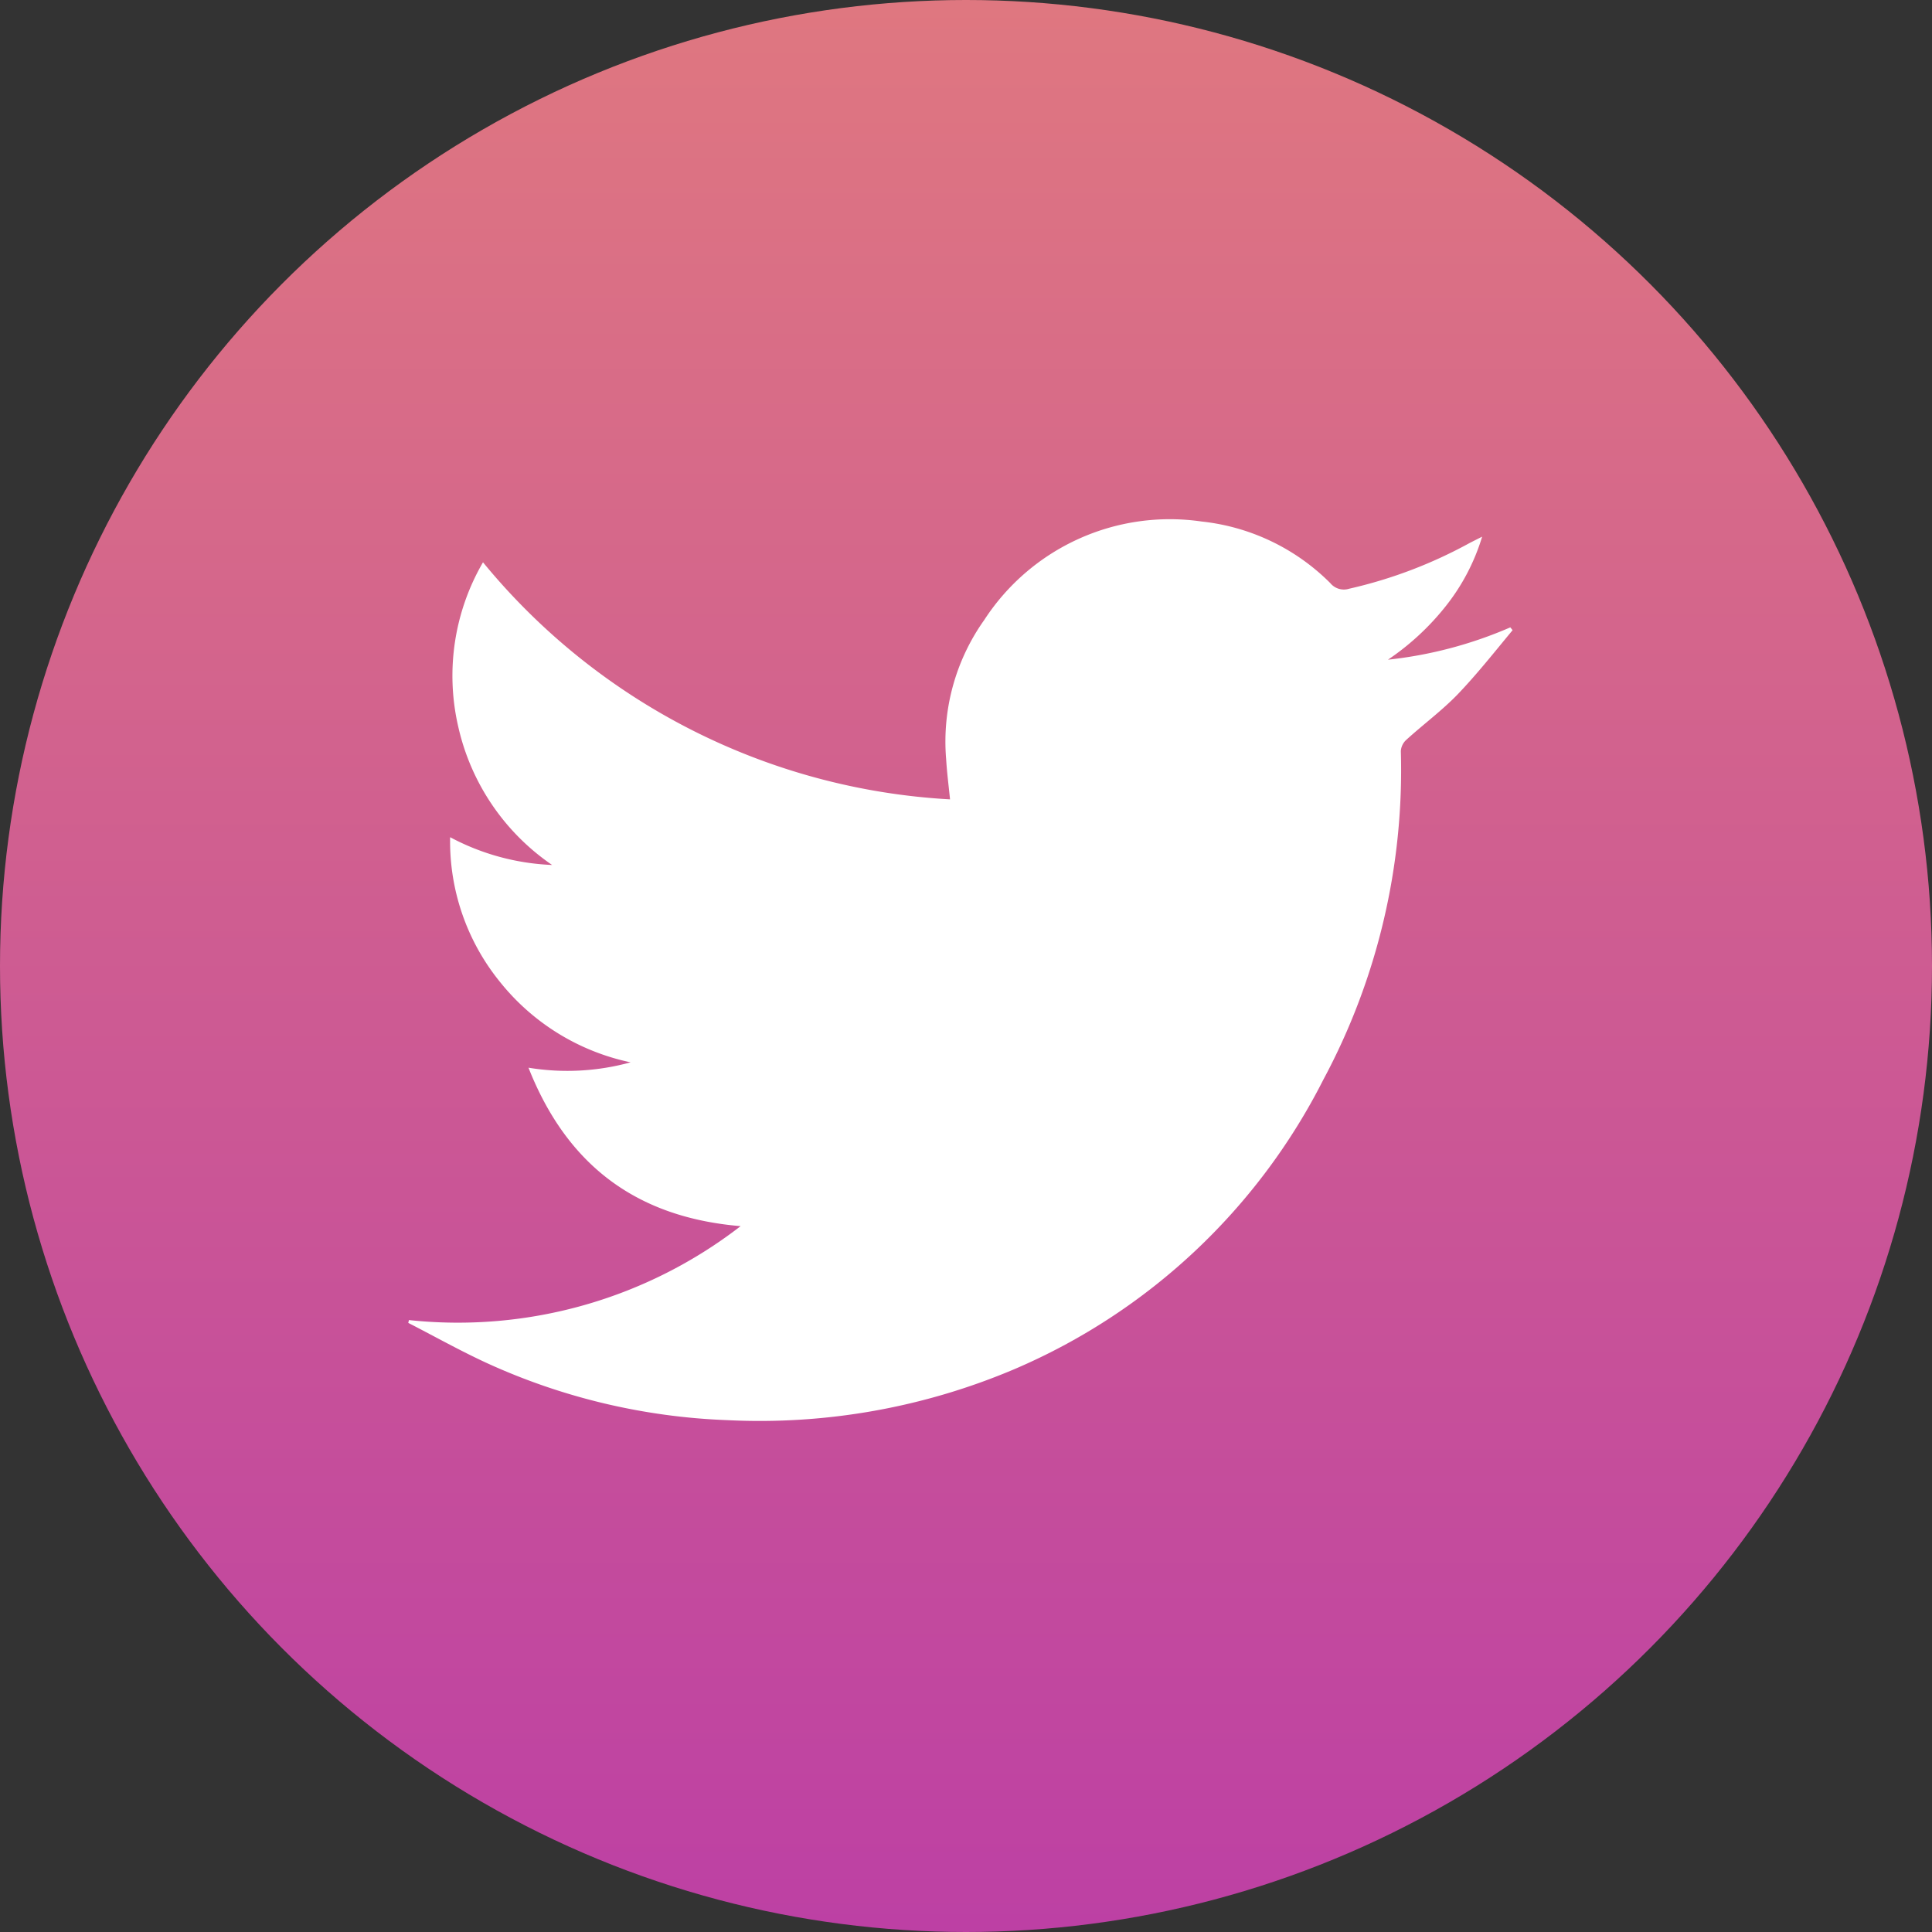 <svg id="Layer_1" data-name="Layer 1" xmlns="http://www.w3.org/2000/svg" xmlns:xlink="http://www.w3.org/1999/xlink" viewBox="0 0 144 144"><rect x="0" y="0" width="144" height="144" fill="#333333" stroke="none"/><defs><style>.cls-1{fill:url(#linear-gradient);}.cls-2{fill:#fff;}</style><linearGradient id="linear-gradient" x1="72" x2="72" y2="144" gradientUnits="userSpaceOnUse"><stop offset="0" stop-color="#df7780"/><stop offset="1" stop-color="#bd40a4"/></linearGradient></defs><circle class="cls-1" cx="72" cy="72" r="72"/><path class="cls-2" d="M108.61,51.79c-1.18,1.21-2.55,2.22-3.8,3.36a1.24,1.24,0,0,0-.4.83,48.81,48.81,0,0,1-5.78,24.5,46.14,46.14,0,0,1-23,21.56,48.65,48.65,0,0,1-21.41,3.81A47.26,47.26,0,0,1,36.3,101.6c-2-.92-3.92-2-5.87-3l.05-.21a34.44,34.44,0,0,0,24.72-7c-7.76-.65-12.94-4.54-15.81-11.81A17.78,17.78,0,0,0,47,79.18a16.93,16.93,0,0,1-9.74-6,16.61,16.61,0,0,1-3.71-10.78,17.61,17.61,0,0,0,7.6,2.07,17,17,0,0,1-7-10.33,16.83,16.83,0,0,1,1.85-12.23A48.48,48.48,0,0,0,70.81,59.58c-.1-1-.23-2-.29-3a15.64,15.64,0,0,1,2.84-10.37,16.49,16.49,0,0,1,16.2-7.34,15.94,15.94,0,0,1,9.59,4.59,1.31,1.31,0,0,0,1.41.42,34.48,34.48,0,0,0,9-3.42l.91-.46a15.55,15.55,0,0,1-2.76,5.24,19.2,19.2,0,0,1-4.26,3.93,31.21,31.21,0,0,0,9.12-2.41l.17.21C111.38,48.61,110.07,50.27,108.61,51.79Z" transform="translate(0 0)"/></svg>
